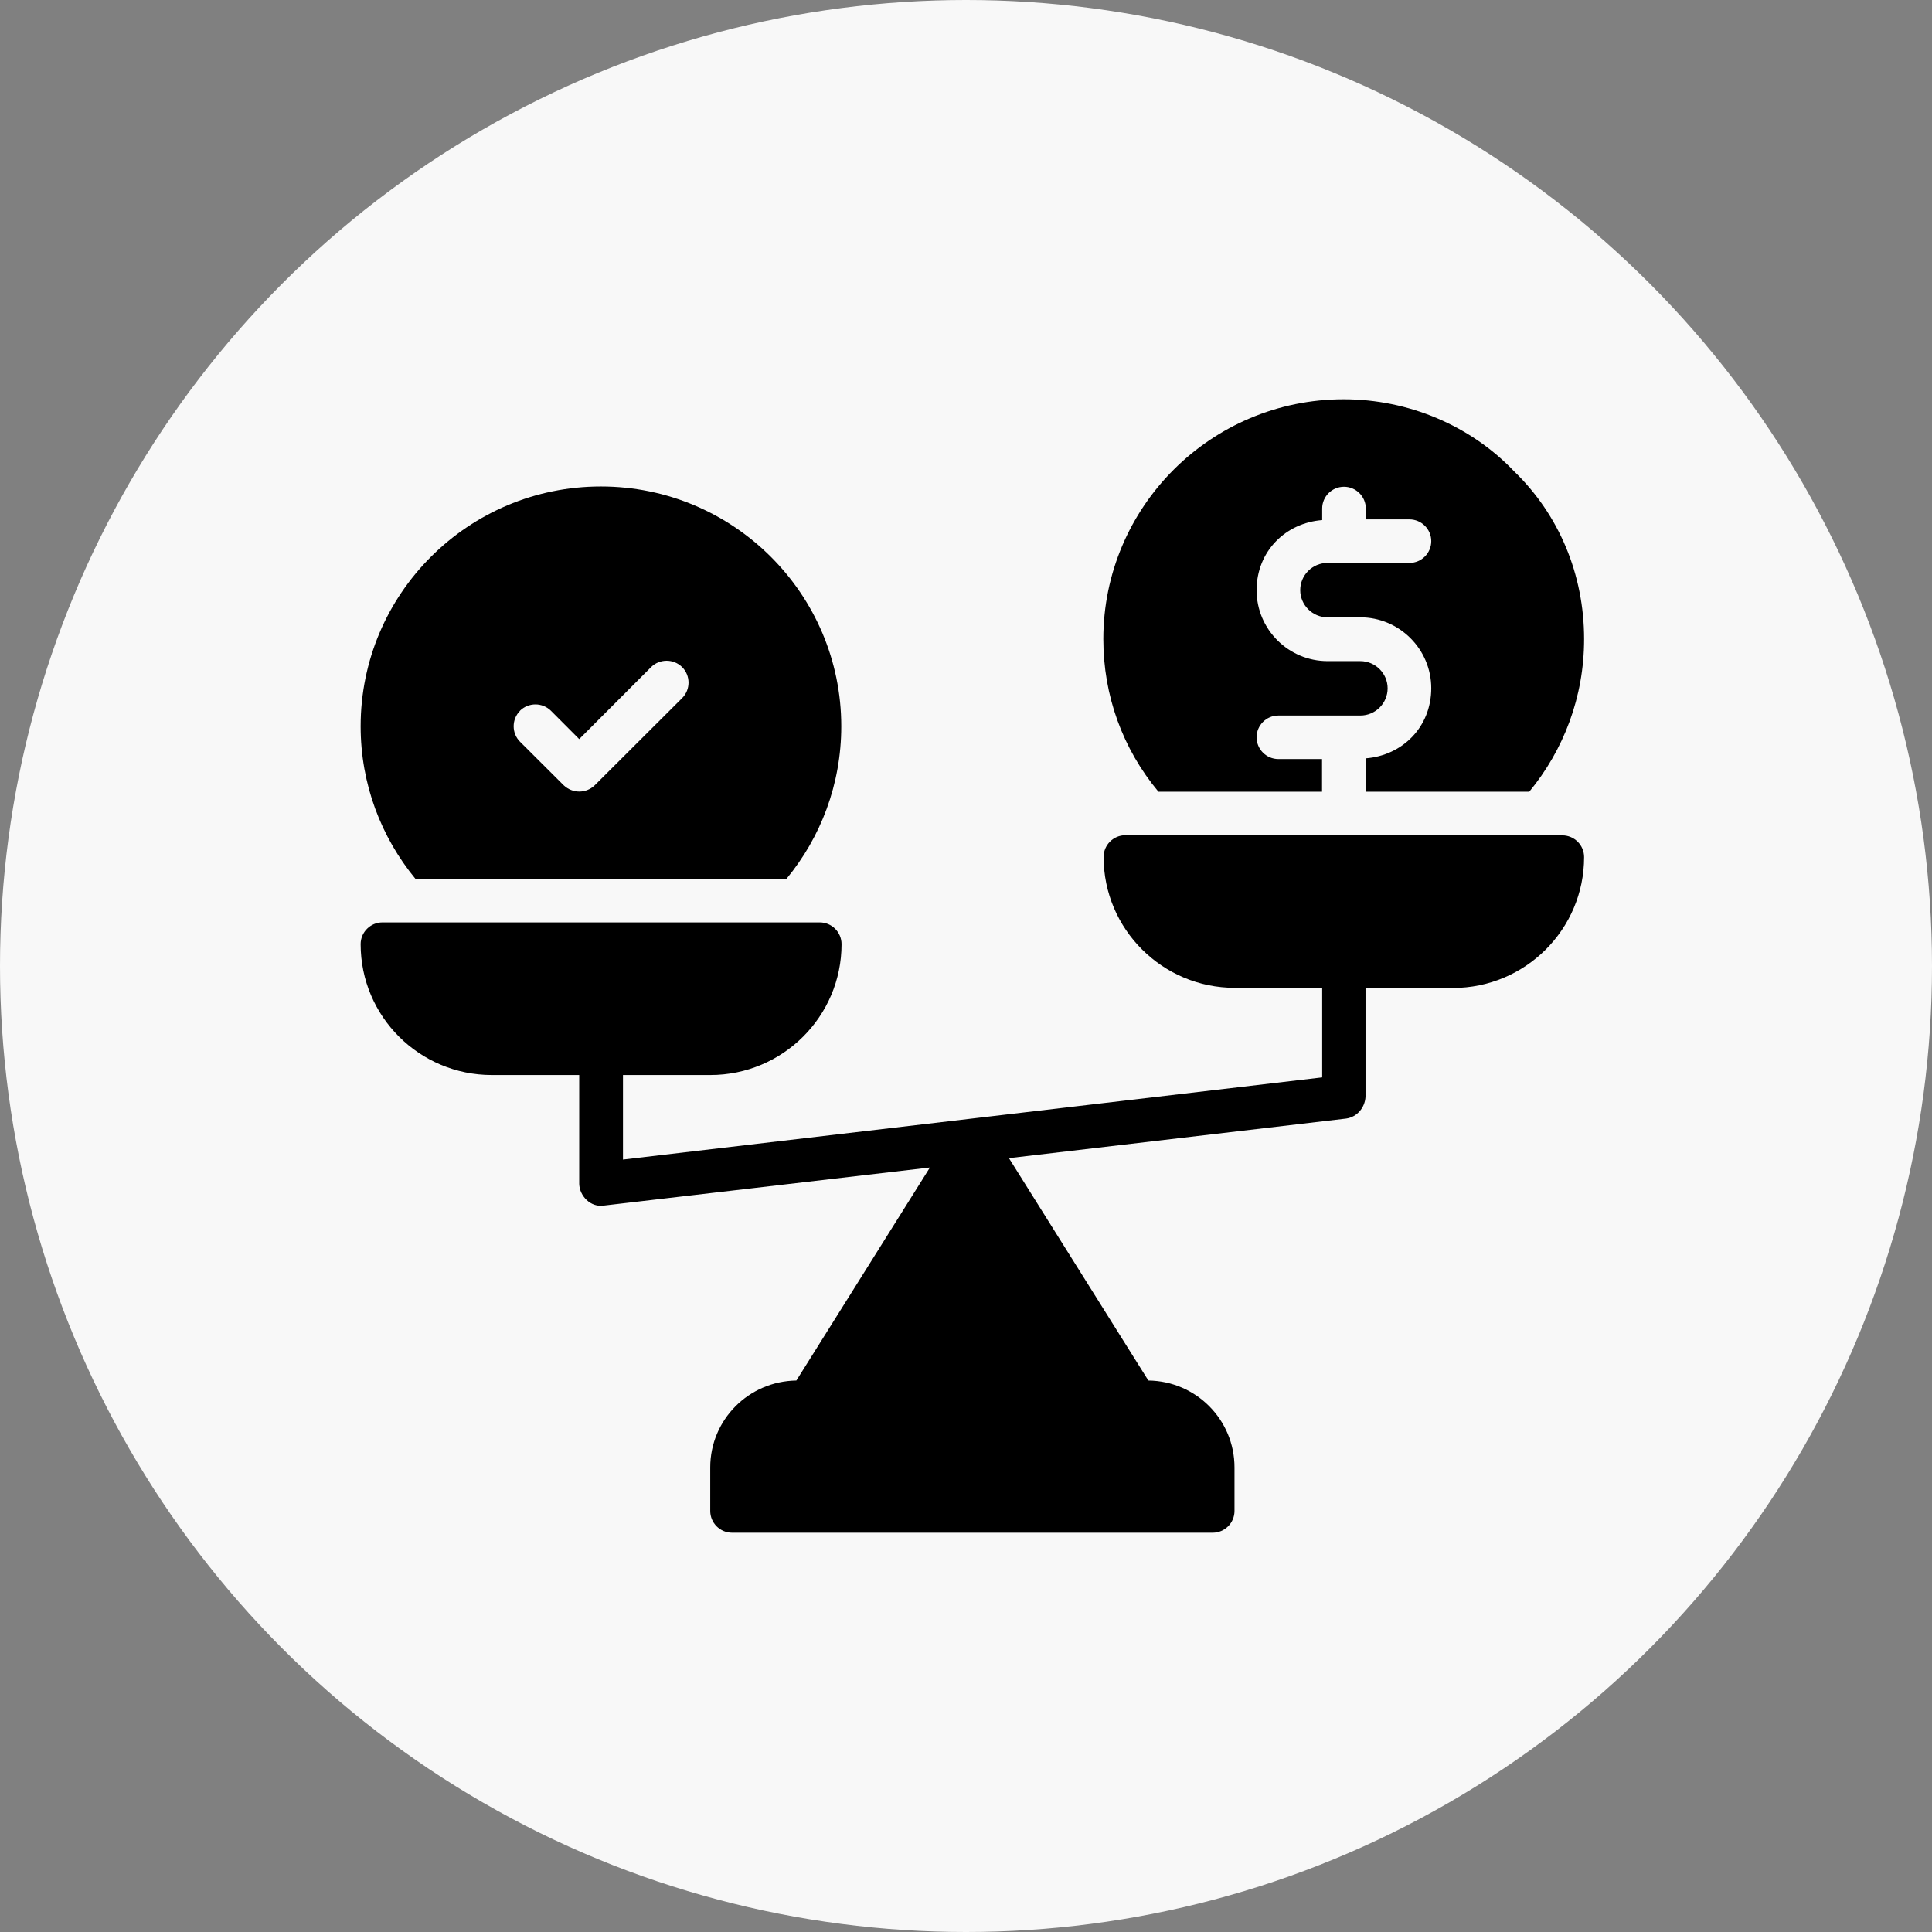 <svg width="150" height="150" viewBox="0 0 150 150" fill="none" xmlns="http://www.w3.org/2000/svg">
<rect x="0" y="0" width="150" height="150" fill="#808080" stroke="none"/>
<g clip-path="url(#clip0_14_229)">
<circle cx="75" cy="75" r="75" fill="#F8F8F8"/>
<g clip-path="url(#clip1_14_229)">
<path d="M61.06 68.236C63.72 65.009 65.316 60.893 65.316 56.387C65.316 46.12 56.956 37.769 46.653 37.769C36.349 37.769 28 46.109 28 56.387C28 60.893 29.596 64.998 32.256 68.236H61.06ZM40.366 55.185C41.029 54.525 42.114 54.525 42.777 55.185L44.97 57.384L50.55 51.795C51.213 51.135 52.298 51.135 52.961 51.795C53.623 52.456 53.623 53.539 52.961 54.2L46.175 60.969C45.838 61.294 45.415 61.456 44.97 61.456C44.525 61.456 44.101 61.283 43.765 60.969L40.377 57.59C39.715 56.929 39.715 55.846 40.377 55.185H40.366Z" fill="black"/>
<path d="M102.643 61.467V58.933H99.255C98.322 58.933 97.562 58.174 97.562 57.243C97.562 56.312 98.322 55.553 99.255 55.553H105.618C106.79 55.553 107.735 54.6 107.735 53.441C107.735 52.282 106.779 51.329 105.618 51.329H103.077C100.037 51.329 97.562 48.86 97.562 45.827C97.562 42.795 99.82 40.596 102.654 40.379V39.48C102.654 38.549 103.414 37.791 104.347 37.791C105.281 37.791 106.041 38.549 106.041 39.48V40.325H109.429C110.362 40.325 111.122 41.083 111.122 42.015C111.122 42.946 110.362 43.705 109.429 43.705H103.066C101.894 43.705 100.949 44.658 100.949 45.816C100.949 46.975 101.905 47.928 103.066 47.928H105.607C108.647 47.928 111.122 50.398 111.122 53.431C111.122 56.463 108.864 58.662 106.03 58.878V61.467H118.733C121.393 58.239 122.989 54.124 122.989 49.618C122.989 44.593 121.035 39.957 117.561 36.599C114.184 33.047 109.353 31 104.326 31C94.033 31 85.662 39.34 85.662 49.618C85.662 54.005 87.16 58.131 89.94 61.467H102.632H102.643Z" fill="black"/>
<path d="M121.306 64.846H87.378C86.444 64.846 85.684 65.604 85.684 66.536C85.684 72.135 90.244 76.695 95.868 76.695H102.654V83.648L48.368 90.028V83.464H55.154C60.767 83.464 65.338 78.915 65.338 73.305C65.338 72.374 64.578 71.615 63.644 71.615H29.694C28.76 71.615 28 72.374 28 73.305C28 78.915 32.56 83.464 38.184 83.464H44.97V91.923C45.002 92.876 45.871 93.754 46.87 93.602L72.199 90.645L61.831 107.184C58.129 107.238 55.143 110.227 55.143 113.931V117.31C55.143 118.242 55.903 119 56.837 119H94.153C95.086 119 95.846 118.242 95.846 117.31V113.931C95.846 110.227 92.861 107.227 89.158 107.184L78.334 89.919L104.521 86.844C105.357 86.724 105.965 86.01 106.019 85.165V76.706H112.805C118.418 76.706 122.989 72.157 122.989 66.547C122.989 65.615 122.229 64.857 121.295 64.857L121.306 64.846Z" fill="black"/>
</g>
</g>
<defs>
<clipPath id="clip0_14_229">
<rect width="150" height="150" fill="white"/>
</clipPath>
<clipPath id="clip1_14_229">
<rect width="95" height="88" fill="white" transform="translate(28 31)"/>
</clipPath>
</defs>
</svg>
